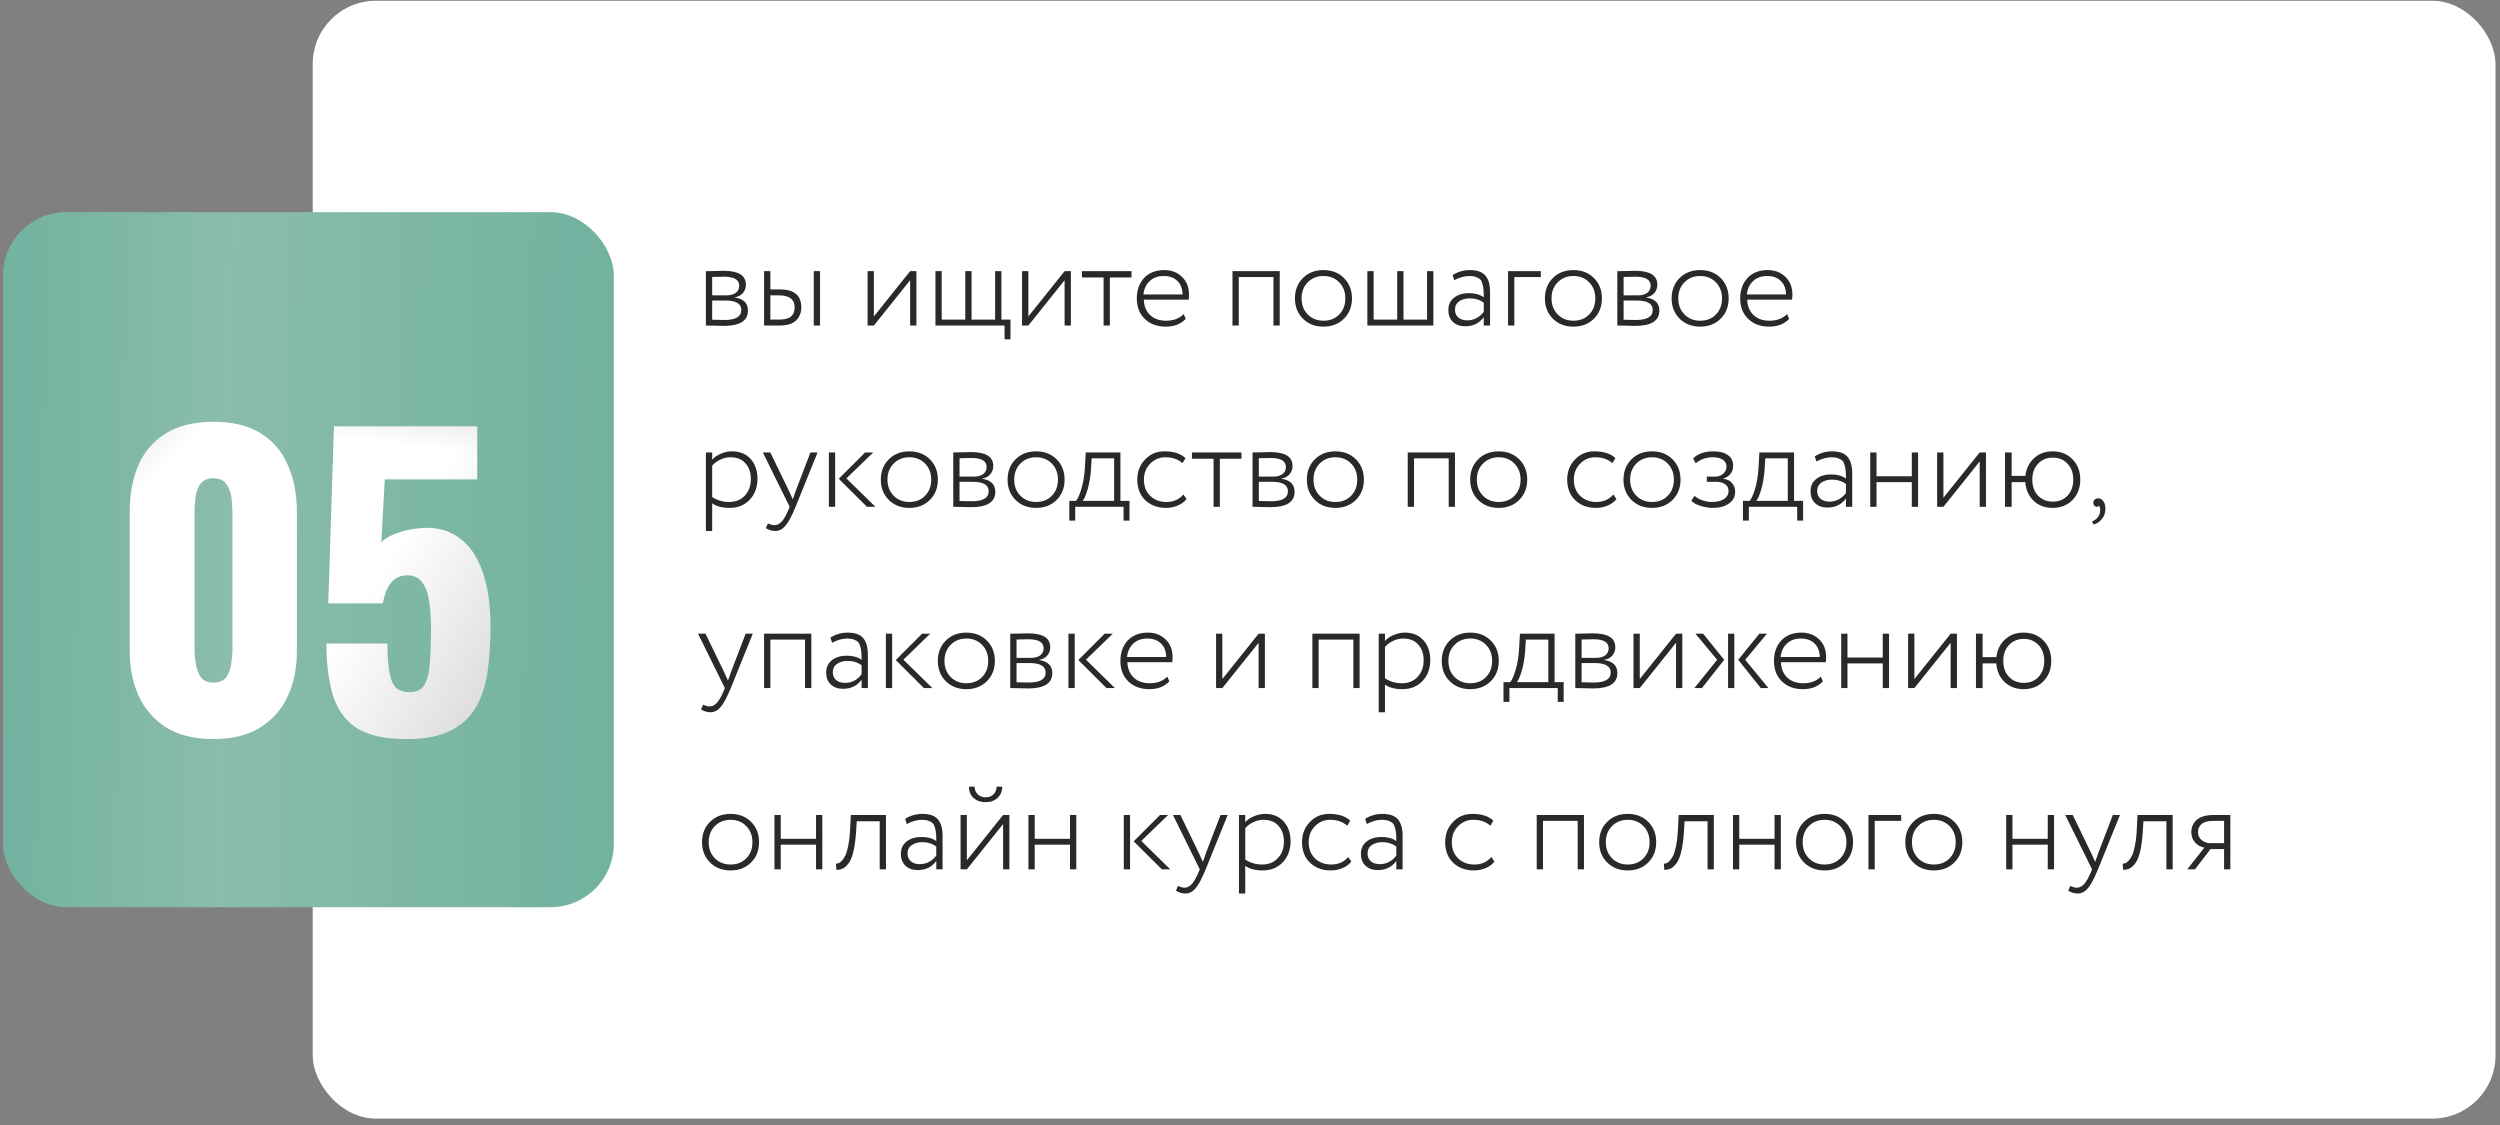 <?xml version="1.0" encoding="UTF-8"?> <svg xmlns="http://www.w3.org/2000/svg" width="331" height="149" viewBox="0 0 331 149" fill="none"><rect x="0" y="0" width="331" height="149" fill="#808080" stroke="none"/><rect x="41.403" y="0.102" width="289" height="148" rx="8.365" fill="white"></rect><rect x="0.403" y="28.096" width="80.86" height="92.013" rx="8.365" fill="url(#paint0_linear_12_2100)"></rect><rect x="0.403" y="28.096" width="80.86" height="92.013" rx="8.365" fill="black" fill-opacity="0.1"></rect><path d="M28.265 97.854C25.823 97.854 23.782 97.369 22.142 96.399C20.503 95.395 19.265 94.023 18.428 92.283C17.592 90.543 17.174 88.519 17.174 86.21V67.791C17.174 65.415 17.558 63.341 18.328 61.568C19.131 59.761 20.352 58.355 21.992 57.352C23.631 56.348 25.723 55.846 28.265 55.846C30.808 55.846 32.883 56.348 34.489 57.352C36.128 58.355 37.333 59.761 38.102 61.568C38.906 63.341 39.307 65.415 39.307 67.791V86.21C39.307 88.486 38.889 90.51 38.052 92.283C37.216 94.023 35.978 95.395 34.338 96.399C32.699 97.369 30.674 97.854 28.265 97.854ZM28.265 90.376C29.068 90.376 29.637 90.125 29.972 89.623C30.34 89.088 30.557 88.486 30.624 87.817C30.725 87.114 30.775 86.512 30.775 86.01V67.992C30.775 67.423 30.741 66.787 30.674 66.085C30.608 65.349 30.39 64.713 30.022 64.177C29.687 63.609 29.102 63.324 28.265 63.324C27.429 63.324 26.827 63.609 26.459 64.177C26.124 64.713 25.923 65.349 25.856 66.085C25.789 66.787 25.756 67.423 25.756 67.992V86.01C25.756 86.512 25.806 87.114 25.907 87.817C26.007 88.486 26.224 89.088 26.559 89.623C26.927 90.125 27.496 90.376 28.265 90.376ZM53.852 97.854C50.874 97.854 48.616 97.336 47.077 96.299C45.571 95.228 44.55 93.739 44.015 91.832C43.48 89.924 43.212 87.716 43.212 85.207H51.292C51.292 86.746 51.376 88.001 51.543 88.971C51.711 89.941 52.012 90.644 52.447 91.079C52.915 91.48 53.568 91.664 54.404 91.631C55.274 91.597 55.893 91.246 56.261 90.577C56.629 89.908 56.847 88.954 56.914 87.716C57.014 86.445 57.064 84.922 57.064 83.149C57.064 81.811 56.98 80.623 56.813 79.585C56.679 78.548 56.378 77.729 55.91 77.126C55.475 76.491 54.806 76.173 53.902 76.173C53.066 76.173 52.38 76.474 51.844 77.076C51.309 77.678 50.924 78.615 50.69 79.887H43.463L44.216 56.448H63.187V63.475H50.941L50.489 71.856C50.824 71.388 51.46 70.987 52.397 70.652C53.333 70.284 54.337 70.05 55.408 69.949C57.482 69.715 59.222 70.1 60.628 71.104C62.066 72.074 63.137 73.563 63.84 75.57C64.576 77.578 64.944 80.037 64.944 82.948C64.944 85.123 64.81 87.131 64.542 88.971C64.275 90.778 63.756 92.35 62.986 93.689C62.217 94.994 61.096 96.014 59.624 96.75C58.152 97.486 56.228 97.854 53.852 97.854Z" fill="white"></path><path d="M28.265 97.854C25.823 97.854 23.782 97.369 22.142 96.399C20.503 95.395 19.265 94.023 18.428 92.283C17.592 90.543 17.174 88.519 17.174 86.21V67.791C17.174 65.415 17.558 63.341 18.328 61.568C19.131 59.761 20.352 58.355 21.992 57.352C23.631 56.348 25.723 55.846 28.265 55.846C30.808 55.846 32.883 56.348 34.489 57.352C36.128 58.355 37.333 59.761 38.102 61.568C38.906 63.341 39.307 65.415 39.307 67.791V86.21C39.307 88.486 38.889 90.51 38.052 92.283C37.216 94.023 35.978 95.395 34.338 96.399C32.699 97.369 30.674 97.854 28.265 97.854ZM28.265 90.376C29.068 90.376 29.637 90.125 29.972 89.623C30.34 89.088 30.557 88.486 30.624 87.817C30.725 87.114 30.775 86.512 30.775 86.01V67.992C30.775 67.423 30.741 66.787 30.674 66.085C30.608 65.349 30.39 64.713 30.022 64.177C29.687 63.609 29.102 63.324 28.265 63.324C27.429 63.324 26.827 63.609 26.459 64.177C26.124 64.713 25.923 65.349 25.856 66.085C25.789 66.787 25.756 67.423 25.756 67.992V86.01C25.756 86.512 25.806 87.114 25.907 87.817C26.007 88.486 26.224 89.088 26.559 89.623C26.927 90.125 27.496 90.376 28.265 90.376ZM53.852 97.854C50.874 97.854 48.616 97.336 47.077 96.299C45.571 95.228 44.55 93.739 44.015 91.832C43.48 89.924 43.212 87.716 43.212 85.207H51.292C51.292 86.746 51.376 88.001 51.543 88.971C51.711 89.941 52.012 90.644 52.447 91.079C52.915 91.48 53.568 91.664 54.404 91.631C55.274 91.597 55.893 91.246 56.261 90.577C56.629 89.908 56.847 88.954 56.914 87.716C57.014 86.445 57.064 84.922 57.064 83.149C57.064 81.811 56.98 80.623 56.813 79.585C56.679 78.548 56.378 77.729 55.91 77.126C55.475 76.491 54.806 76.173 53.902 76.173C53.066 76.173 52.38 76.474 51.844 77.076C51.309 77.678 50.924 78.615 50.69 79.887H43.463L44.216 56.448H63.187V63.475H50.941L50.489 71.856C50.824 71.388 51.46 70.987 52.397 70.652C53.333 70.284 54.337 70.05 55.408 69.949C57.482 69.715 59.222 70.1 60.628 71.104C62.066 72.074 63.137 73.563 63.84 75.57C64.576 77.578 64.944 80.037 64.944 82.948C64.944 85.123 64.81 87.131 64.542 88.971C64.275 90.778 63.756 92.35 62.986 93.689C62.217 94.994 61.096 96.014 59.624 96.75C58.152 97.486 56.228 97.854 53.852 97.854Z" fill="url(#paint1_linear_12_2100)" fill-opacity="0.7"></path><path d="M28.265 97.854C25.823 97.854 23.782 97.369 22.142 96.399C20.503 95.395 19.265 94.023 18.428 92.283C17.592 90.543 17.174 88.519 17.174 86.21V67.791C17.174 65.415 17.558 63.341 18.328 61.568C19.131 59.761 20.352 58.355 21.992 57.352C23.631 56.348 25.723 55.846 28.265 55.846C30.808 55.846 32.883 56.348 34.489 57.352C36.128 58.355 37.333 59.761 38.102 61.568C38.906 63.341 39.307 65.415 39.307 67.791V86.21C39.307 88.486 38.889 90.51 38.052 92.283C37.216 94.023 35.978 95.395 34.338 96.399C32.699 97.369 30.674 97.854 28.265 97.854ZM28.265 90.376C29.068 90.376 29.637 90.125 29.972 89.623C30.34 89.088 30.557 88.486 30.624 87.817C30.725 87.114 30.775 86.512 30.775 86.01V67.992C30.775 67.423 30.741 66.787 30.674 66.085C30.608 65.349 30.39 64.713 30.022 64.177C29.687 63.609 29.102 63.324 28.265 63.324C27.429 63.324 26.827 63.609 26.459 64.177C26.124 64.713 25.923 65.349 25.856 66.085C25.789 66.787 25.756 67.423 25.756 67.992V86.01C25.756 86.512 25.806 87.114 25.907 87.817C26.007 88.486 26.224 89.088 26.559 89.623C26.927 90.125 27.496 90.376 28.265 90.376ZM53.852 97.854C50.874 97.854 48.616 97.336 47.077 96.299C45.571 95.228 44.55 93.739 44.015 91.832C43.48 89.924 43.212 87.716 43.212 85.207H51.292C51.292 86.746 51.376 88.001 51.543 88.971C51.711 89.941 52.012 90.644 52.447 91.079C52.915 91.48 53.568 91.664 54.404 91.631C55.274 91.597 55.893 91.246 56.261 90.577C56.629 89.908 56.847 88.954 56.914 87.716C57.014 86.445 57.064 84.922 57.064 83.149C57.064 81.811 56.98 80.623 56.813 79.585C56.679 78.548 56.378 77.729 55.91 77.126C55.475 76.491 54.806 76.173 53.902 76.173C53.066 76.173 52.38 76.474 51.844 77.076C51.309 77.678 50.924 78.615 50.69 79.887H43.463L44.216 56.448H63.187V63.475H50.941L50.489 71.856C50.824 71.388 51.46 70.987 52.397 70.652C53.333 70.284 54.337 70.05 55.408 69.949C57.482 69.715 59.222 70.1 60.628 71.104C62.066 72.074 63.137 73.563 63.84 75.57C64.576 77.578 64.944 80.037 64.944 82.948C64.944 85.123 64.81 87.131 64.542 88.971C64.275 90.778 63.756 92.35 62.986 93.689C62.217 94.994 61.096 96.014 59.624 96.75C58.152 97.486 56.228 97.854 53.852 97.854Z" fill="url(#paint2_linear_12_2100)" fill-opacity="0.7"></path><path d="M28.265 97.854C25.823 97.854 23.782 97.369 22.142 96.399C20.503 95.395 19.265 94.023 18.428 92.283C17.592 90.543 17.174 88.519 17.174 86.21V67.791C17.174 65.415 17.558 63.341 18.328 61.568C19.131 59.761 20.352 58.355 21.992 57.352C23.631 56.348 25.723 55.846 28.265 55.846C30.808 55.846 32.883 56.348 34.489 57.352C36.128 58.355 37.333 59.761 38.102 61.568C38.906 63.341 39.307 65.415 39.307 67.791V86.21C39.307 88.486 38.889 90.51 38.052 92.283C37.216 94.023 35.978 95.395 34.338 96.399C32.699 97.369 30.674 97.854 28.265 97.854ZM28.265 90.376C29.068 90.376 29.637 90.125 29.972 89.623C30.34 89.088 30.557 88.486 30.624 87.817C30.725 87.114 30.775 86.512 30.775 86.01V67.992C30.775 67.423 30.741 66.787 30.674 66.085C30.608 65.349 30.39 64.713 30.022 64.177C29.687 63.609 29.102 63.324 28.265 63.324C27.429 63.324 26.827 63.609 26.459 64.177C26.124 64.713 25.923 65.349 25.856 66.085C25.789 66.787 25.756 67.423 25.756 67.992V86.01C25.756 86.512 25.806 87.114 25.907 87.817C26.007 88.486 26.224 89.088 26.559 89.623C26.927 90.125 27.496 90.376 28.265 90.376ZM53.852 97.854C50.874 97.854 48.616 97.336 47.077 96.299C45.571 95.228 44.55 93.739 44.015 91.832C43.48 89.924 43.212 87.716 43.212 85.207H51.292C51.292 86.746 51.376 88.001 51.543 88.971C51.711 89.941 52.012 90.644 52.447 91.079C52.915 91.48 53.568 91.664 54.404 91.631C55.274 91.597 55.893 91.246 56.261 90.577C56.629 89.908 56.847 88.954 56.914 87.716C57.014 86.445 57.064 84.922 57.064 83.149C57.064 81.811 56.98 80.623 56.813 79.585C56.679 78.548 56.378 77.729 55.91 77.126C55.475 76.491 54.806 76.173 53.902 76.173C53.066 76.173 52.38 76.474 51.844 77.076C51.309 77.678 50.924 78.615 50.69 79.887H43.463L44.216 56.448H63.187V63.475H50.941L50.489 71.856C50.824 71.388 51.46 70.987 52.397 70.652C53.333 70.284 54.337 70.05 55.408 69.949C57.482 69.715 59.222 70.1 60.628 71.104C62.066 72.074 63.137 73.563 63.84 75.57C64.576 77.578 64.944 80.037 64.944 82.948C64.944 85.123 64.81 87.131 64.542 88.971C64.275 90.778 63.756 92.35 62.986 93.689C62.217 94.994 61.096 96.014 59.624 96.75C58.152 97.486 56.228 97.854 53.852 97.854Z" fill="url(#paint3_linear_12_2100)" fill-opacity="0.7"></path><path d="M93.461 43.102V35.902C93.643 35.902 93.984 35.896 94.485 35.886C94.997 35.864 95.429 35.854 95.781 35.854C96.773 35.854 97.515 36.003 98.005 36.302C98.507 36.6 98.757 37.07 98.757 37.71C98.757 38.115 98.629 38.472 98.373 38.782C98.117 39.091 97.76 39.283 97.301 39.358V39.39C98.453 39.571 99.029 40.147 99.029 41.118C99.029 42.472 97.957 43.15 95.813 43.15C95.493 43.15 95.072 43.139 94.549 43.118C94.027 43.107 93.664 43.102 93.461 43.102ZM96.021 39.79H94.293V42.334C94.912 42.355 95.451 42.366 95.909 42.366C97.403 42.366 98.149 41.923 98.149 41.038C98.149 40.206 97.44 39.79 96.021 39.79ZM95.877 36.638C95.355 36.638 94.827 36.648 94.293 36.67V39.102H96.197C96.72 39.102 97.131 38.99 97.429 38.766C97.728 38.531 97.877 38.222 97.877 37.838C97.877 37.038 97.211 36.638 95.877 36.638ZM101.164 43.102V35.902H101.996V38.318H103.244C105.143 38.318 106.092 39.107 106.092 40.686C106.092 41.39 105.863 41.971 105.404 42.43C104.946 42.878 104.194 43.102 103.148 43.102H101.164ZM103.1 39.102H101.996V42.318H103.084C103.852 42.318 104.396 42.184 104.716 41.918C105.047 41.64 105.212 41.235 105.212 40.702C105.212 39.635 104.508 39.102 103.1 39.102ZM107.74 43.102V35.902H108.572V43.102H107.74ZM115.7 43.102H114.868V35.902H115.7V41.902L120.5 35.902H121.332V43.102H120.5V37.102L115.7 43.102ZM123.852 43.102V35.902H124.684V42.318H127.804V35.902H128.636V42.318H131.756V35.902H132.588V42.318H133.788V44.926H133.004V43.102H123.852ZM136.153 43.102H135.321V35.902H136.153V41.902L140.953 35.902H141.785V43.102H140.953V37.102L136.153 43.102ZM143.249 36.734V35.902H149.809V36.734H146.945V43.102H146.113V36.734H143.249ZM156.72 41.582L156.992 42.222C156.341 42.904 155.456 43.246 154.336 43.246C153.194 43.246 152.272 42.904 151.568 42.222C150.864 41.539 150.512 40.632 150.512 39.502C150.512 38.414 150.832 37.518 151.472 36.814C152.122 36.11 153.018 35.758 154.16 35.758C155.098 35.758 155.877 36.056 156.496 36.654C157.114 37.251 157.424 38.035 157.424 39.006C157.424 39.262 157.408 39.486 157.376 39.678H151.44C151.472 40.542 151.754 41.224 152.288 41.726C152.821 42.216 153.52 42.462 154.384 42.462C155.376 42.462 156.154 42.168 156.72 41.582ZM154.08 36.542C153.301 36.542 152.677 36.771 152.208 37.23C151.738 37.678 151.466 38.264 151.392 38.99H156.576C156.565 38.232 156.336 37.635 155.888 37.198C155.44 36.76 154.837 36.542 154.08 36.542ZM168.604 43.102V36.686H164.012V43.102H163.18V35.902H169.436V43.102H168.604ZM172.505 42.19C171.801 41.486 171.449 40.59 171.449 39.502C171.449 38.414 171.801 37.518 172.505 36.814C173.209 36.11 174.116 35.758 175.225 35.758C176.335 35.758 177.241 36.11 177.945 36.814C178.649 37.518 179.001 38.414 179.001 39.502C179.001 40.59 178.649 41.486 177.945 42.19C177.241 42.894 176.335 43.246 175.225 43.246C174.116 43.246 173.209 42.894 172.505 42.19ZM173.145 37.374C172.601 37.928 172.329 38.638 172.329 39.502C172.329 40.366 172.601 41.075 173.145 41.63C173.689 42.184 174.383 42.462 175.225 42.462C176.079 42.462 176.772 42.19 177.305 41.646C177.849 41.091 178.121 40.376 178.121 39.502C178.121 38.638 177.849 37.928 177.305 37.374C176.761 36.819 176.068 36.542 175.225 36.542C174.393 36.542 173.7 36.819 173.145 37.374ZM181.039 43.102V35.902H181.871V42.318H184.991V35.902H185.823V42.318H188.943V35.902H189.775V43.102H181.039ZM192.545 37.102L192.321 36.414C193.025 35.976 193.787 35.758 194.609 35.758C195.569 35.758 196.251 35.998 196.657 36.478C197.073 36.958 197.281 37.678 197.281 38.638V43.102H196.449V41.998C195.862 42.798 195.041 43.198 193.985 43.198C193.313 43.198 192.774 43.006 192.369 42.622C191.963 42.227 191.761 41.704 191.761 41.054C191.761 40.35 192.017 39.8 192.529 39.406C193.041 39.011 193.697 38.814 194.497 38.814C195.297 38.814 195.947 38.995 196.449 39.358C196.449 38.952 196.438 38.632 196.417 38.398C196.406 38.163 196.363 37.912 196.289 37.646C196.225 37.368 196.129 37.16 196.001 37.022C195.873 36.883 195.686 36.771 195.441 36.686C195.206 36.59 194.913 36.542 194.561 36.542C193.899 36.542 193.227 36.728 192.545 37.102ZM194.241 42.414C195.137 42.414 195.873 42.035 196.449 41.278V40.078C195.926 39.694 195.302 39.502 194.577 39.502C194.054 39.502 193.601 39.63 193.217 39.886C192.833 40.142 192.641 40.515 192.641 41.006C192.641 41.443 192.79 41.79 193.089 42.046C193.398 42.291 193.782 42.414 194.241 42.414ZM199.664 43.102V35.902H204V36.686H200.496V43.102H199.664ZM205.599 42.19C204.895 41.486 204.543 40.59 204.543 39.502C204.543 38.414 204.895 37.518 205.599 36.814C206.303 36.11 207.21 35.758 208.319 35.758C209.428 35.758 210.335 36.11 211.039 36.814C211.743 37.518 212.095 38.414 212.095 39.502C212.095 40.59 211.743 41.486 211.039 42.19C210.335 42.894 209.428 43.246 208.319 43.246C207.21 43.246 206.303 42.894 205.599 42.19ZM206.239 37.374C205.695 37.928 205.423 38.638 205.423 39.502C205.423 40.366 205.695 41.075 206.239 41.63C206.783 42.184 207.476 42.462 208.319 42.462C209.172 42.462 209.866 42.19 210.399 41.646C210.943 41.091 211.215 40.376 211.215 39.502C211.215 38.638 210.943 37.928 210.399 37.374C209.855 36.819 209.162 36.542 208.319 36.542C207.487 36.542 206.794 36.819 206.239 37.374ZM214.133 43.102V35.902C214.314 35.902 214.656 35.896 215.157 35.886C215.669 35.864 216.101 35.854 216.453 35.854C217.445 35.854 218.186 36.003 218.677 36.302C219.178 36.6 219.429 37.07 219.429 37.71C219.429 38.115 219.301 38.472 219.045 38.782C218.789 39.091 218.432 39.283 217.973 39.358V39.39C219.125 39.571 219.701 40.147 219.701 41.118C219.701 42.472 218.629 43.15 216.485 43.15C216.165 43.15 215.744 43.139 215.221 43.118C214.698 43.107 214.336 43.102 214.133 43.102ZM216.693 39.79H214.965V42.334C215.584 42.355 216.122 42.366 216.581 42.366C218.074 42.366 218.821 41.923 218.821 41.038C218.821 40.206 218.112 39.79 216.693 39.79ZM216.549 36.638C216.026 36.638 215.498 36.648 214.965 36.67V39.102H216.869C217.392 39.102 217.802 38.99 218.101 38.766C218.4 38.531 218.549 38.222 218.549 37.838C218.549 37.038 217.882 36.638 216.549 36.638ZM222.38 42.19C221.676 41.486 221.324 40.59 221.324 39.502C221.324 38.414 221.676 37.518 222.38 36.814C223.084 36.11 223.991 35.758 225.1 35.758C226.21 35.758 227.116 36.11 227.82 36.814C228.524 37.518 228.876 38.414 228.876 39.502C228.876 40.59 228.524 41.486 227.82 42.19C227.116 42.894 226.21 43.246 225.1 43.246C223.991 43.246 223.084 42.894 222.38 42.19ZM223.02 37.374C222.476 37.928 222.204 38.638 222.204 39.502C222.204 40.366 222.476 41.075 223.02 41.63C223.564 42.184 224.258 42.462 225.1 42.462C225.954 42.462 226.647 42.19 227.18 41.646C227.724 41.091 227.996 40.376 227.996 39.502C227.996 38.638 227.724 37.928 227.18 37.374C226.636 36.819 225.943 36.542 225.1 36.542C224.268 36.542 223.575 36.819 223.02 37.374ZM236.61 41.582L236.882 42.222C236.232 42.904 235.346 43.246 234.226 43.246C233.085 43.246 232.162 42.904 231.458 42.222C230.754 41.539 230.402 40.632 230.402 39.502C230.402 38.414 230.722 37.518 231.362 36.814C232.013 36.11 232.909 35.758 234.05 35.758C234.989 35.758 235.768 36.056 236.386 36.654C237.005 37.251 237.314 38.035 237.314 39.006C237.314 39.262 237.298 39.486 237.266 39.678H231.33C231.362 40.542 231.645 41.224 232.178 41.726C232.712 42.216 233.41 42.462 234.274 42.462C235.266 42.462 236.045 42.168 236.61 41.582ZM233.97 36.542C233.192 36.542 232.568 36.771 232.098 37.23C231.629 37.678 231.357 38.264 231.282 38.99H236.466C236.456 38.232 236.226 37.635 235.778 37.198C235.33 36.76 234.728 36.542 233.97 36.542ZM93.461 70.302V59.902H94.293V60.862C94.571 60.542 94.949 60.28 95.429 60.078C95.92 59.864 96.421 59.758 96.933 59.758C97.957 59.758 98.773 60.094 99.381 60.766C99.989 61.438 100.293 62.312 100.293 63.39C100.293 64.499 99.952 65.422 99.269 66.158C98.587 66.883 97.696 67.246 96.597 67.246C95.616 67.246 94.848 67.043 94.293 66.638V70.302H93.461ZM96.709 60.542C96.229 60.542 95.765 60.654 95.317 60.878C94.88 61.091 94.539 61.352 94.293 61.662V65.806C94.955 66.243 95.701 66.462 96.533 66.462C97.397 66.462 98.091 66.179 98.613 65.614C99.147 65.048 99.413 64.323 99.413 63.438C99.413 62.563 99.173 61.864 98.693 61.342C98.224 60.808 97.563 60.542 96.709 60.542ZM108.247 59.902L105.335 67.102C104.823 68.35 104.37 69.192 103.975 69.63C103.591 70.078 103.143 70.302 102.631 70.302C102.226 70.302 101.815 70.179 101.399 69.934L101.671 69.294C102.013 69.454 102.295 69.534 102.519 69.534C102.882 69.534 103.207 69.374 103.495 69.054C103.783 68.744 104.082 68.222 104.391 67.486L104.551 67.102L100.999 59.902H101.991L104.455 64.99L104.967 66.11C105.021 65.928 105.154 65.544 105.367 64.958L107.303 59.902H108.247ZM115.615 59.902L112.063 63.342L115.903 67.102H114.783L111.055 63.39L114.543 59.902H115.615ZM109.743 67.102V59.902H110.575V67.102H109.743ZM117.677 66.19C116.973 65.486 116.621 64.59 116.621 63.502C116.621 62.414 116.973 61.518 117.677 60.814C118.381 60.11 119.288 59.758 120.397 59.758C121.506 59.758 122.413 60.11 123.117 60.814C123.821 61.518 124.173 62.414 124.173 63.502C124.173 64.59 123.821 65.486 123.117 66.19C122.413 66.894 121.506 67.246 120.397 67.246C119.288 67.246 118.381 66.894 117.677 66.19ZM118.317 61.374C117.773 61.928 117.501 62.638 117.501 63.502C117.501 64.366 117.773 65.075 118.317 65.63C118.861 66.184 119.554 66.462 120.397 66.462C121.25 66.462 121.944 66.19 122.477 65.646C123.021 65.091 123.293 64.376 123.293 63.502C123.293 62.638 123.021 61.928 122.477 61.374C121.933 60.819 121.24 60.542 120.397 60.542C119.565 60.542 118.872 60.819 118.317 61.374ZM126.211 67.102V59.902C126.393 59.902 126.734 59.896 127.235 59.886C127.747 59.864 128.179 59.854 128.531 59.854C129.523 59.854 130.265 60.003 130.755 60.302C131.257 60.6 131.507 61.07 131.507 61.71C131.507 62.115 131.379 62.472 131.123 62.782C130.867 63.091 130.51 63.283 130.051 63.358V63.39C131.203 63.571 131.779 64.147 131.779 65.118C131.779 66.472 130.707 67.15 128.563 67.15C128.243 67.15 127.822 67.139 127.299 67.118C126.777 67.107 126.414 67.102 126.211 67.102ZM128.771 63.79H127.043V66.334C127.662 66.355 128.201 66.366 128.659 66.366C130.153 66.366 130.899 65.923 130.899 65.038C130.899 64.206 130.19 63.79 128.771 63.79ZM128.627 60.638C128.105 60.638 127.577 60.648 127.043 60.67V63.102H128.947C129.47 63.102 129.881 62.99 130.179 62.766C130.478 62.531 130.627 62.222 130.627 61.838C130.627 61.038 129.961 60.638 128.627 60.638ZM134.458 66.19C133.754 65.486 133.402 64.59 133.402 63.502C133.402 62.414 133.754 61.518 134.458 60.814C135.162 60.11 136.069 59.758 137.178 59.758C138.288 59.758 139.194 60.11 139.898 60.814C140.602 61.518 140.954 62.414 140.954 63.502C140.954 64.59 140.602 65.486 139.898 66.19C139.194 66.894 138.288 67.246 137.178 67.246C136.069 67.246 135.162 66.894 134.458 66.19ZM135.098 61.374C134.554 61.928 134.282 62.638 134.282 63.502C134.282 64.366 134.554 65.075 135.098 65.63C135.642 66.184 136.336 66.462 137.178 66.462C138.032 66.462 138.725 66.19 139.258 65.646C139.802 65.091 140.074 64.376 140.074 63.502C140.074 62.638 139.802 61.928 139.258 61.374C138.714 60.819 138.021 60.542 137.178 60.542C136.346 60.542 135.653 60.819 135.098 61.374ZM141.576 68.926V66.318H142.472C142.728 65.987 142.968 65.438 143.192 64.67C143.427 63.891 143.576 62.979 143.64 61.934L143.752 59.902H148.344V66.318H149.544V68.926H148.76V67.102H142.36V68.926H141.576ZM144.44 62.254C144.365 63.214 144.216 64.067 143.992 64.814C143.779 65.55 143.565 66.051 143.352 66.318H147.512V60.686H144.536L144.44 62.254ZM156.686 65.47L157.102 66.078C156.804 66.451 156.409 66.739 155.918 66.942C155.438 67.144 154.926 67.246 154.382 67.246C153.262 67.246 152.345 66.904 151.63 66.222C150.926 65.539 150.574 64.632 150.574 63.502C150.574 62.446 150.916 61.56 151.598 60.846C152.281 60.12 153.134 59.758 154.158 59.758C155.396 59.758 156.329 60.056 156.958 60.654L156.558 61.326C155.982 60.803 155.225 60.542 154.286 60.542C153.508 60.542 152.841 60.824 152.286 61.39C151.732 61.955 151.454 62.659 151.454 63.502C151.454 64.398 151.737 65.118 152.302 65.662C152.868 66.195 153.582 66.462 154.446 66.462C155.374 66.462 156.121 66.131 156.686 65.47ZM157.812 60.734V59.902H164.372V60.734H161.508V67.102H160.676V60.734H157.812ZM165.836 67.102V59.902C166.018 59.902 166.359 59.896 166.86 59.886C167.372 59.864 167.804 59.854 168.156 59.854C169.148 59.854 169.89 60.003 170.38 60.302C170.882 60.6 171.132 61.07 171.132 61.71C171.132 62.115 171.004 62.472 170.748 62.782C170.492 63.091 170.135 63.283 169.676 63.358V63.39C170.828 63.571 171.404 64.147 171.404 65.118C171.404 66.472 170.332 67.15 168.188 67.15C167.868 67.15 167.447 67.139 166.924 67.118C166.402 67.107 166.039 67.102 165.836 67.102ZM168.396 63.79H166.668V66.334C167.287 66.355 167.826 66.366 168.284 66.366C169.778 66.366 170.524 65.923 170.524 65.038C170.524 64.206 169.815 63.79 168.396 63.79ZM168.252 60.638C167.73 60.638 167.202 60.648 166.668 60.67V63.102H168.572C169.095 63.102 169.506 62.99 169.804 62.766C170.103 62.531 170.252 62.222 170.252 61.838C170.252 61.038 169.586 60.638 168.252 60.638ZM174.083 66.19C173.379 65.486 173.027 64.59 173.027 63.502C173.027 62.414 173.379 61.518 174.083 60.814C174.787 60.11 175.694 59.758 176.803 59.758C177.913 59.758 178.819 60.11 179.523 60.814C180.227 61.518 180.579 62.414 180.579 63.502C180.579 64.59 180.227 65.486 179.523 66.19C178.819 66.894 177.913 67.246 176.803 67.246C175.694 67.246 174.787 66.894 174.083 66.19ZM174.723 61.374C174.179 61.928 173.907 62.638 173.907 63.502C173.907 64.366 174.179 65.075 174.723 65.63C175.267 66.184 175.961 66.462 176.803 66.462C177.657 66.462 178.35 66.19 178.883 65.646C179.427 65.091 179.699 64.376 179.699 63.502C179.699 62.638 179.427 61.928 178.883 61.374C178.339 60.819 177.646 60.542 176.803 60.542C175.971 60.542 175.278 60.819 174.723 61.374ZM191.807 67.102V60.686H187.215V67.102H186.383V59.902H192.639V67.102H191.807ZM195.708 66.19C195.004 65.486 194.652 64.59 194.652 63.502C194.652 62.414 195.004 61.518 195.708 60.814C196.412 60.11 197.319 59.758 198.428 59.758C199.538 59.758 200.444 60.11 201.148 60.814C201.852 61.518 202.204 62.414 202.204 63.502C202.204 64.59 201.852 65.486 201.148 66.19C200.444 66.894 199.538 67.246 198.428 67.246C197.319 67.246 196.412 66.894 195.708 66.19ZM196.348 61.374C195.804 61.928 195.532 62.638 195.532 63.502C195.532 64.366 195.804 65.075 196.348 65.63C196.892 66.184 197.586 66.462 198.428 66.462C199.282 66.462 199.975 66.19 200.508 65.646C201.052 65.091 201.324 64.376 201.324 63.502C201.324 62.638 201.052 61.928 200.508 61.374C199.964 60.819 199.271 60.542 198.428 60.542C197.596 60.542 196.903 60.819 196.348 61.374ZM213.608 65.47L214.024 66.078C213.725 66.451 213.331 66.739 212.84 66.942C212.36 67.144 211.848 67.246 211.304 67.246C210.184 67.246 209.267 66.904 208.552 66.222C207.848 65.539 207.496 64.632 207.496 63.502C207.496 62.446 207.837 61.56 208.52 60.846C209.203 60.12 210.056 59.758 211.08 59.758C212.317 59.758 213.251 60.056 213.88 60.654L213.48 61.326C212.904 60.803 212.147 60.542 211.208 60.542C210.429 60.542 209.763 60.824 209.208 61.39C208.653 61.955 208.376 62.659 208.376 63.502C208.376 64.398 208.659 65.118 209.224 65.662C209.789 66.195 210.504 66.462 211.368 66.462C212.296 66.462 213.043 66.131 213.608 65.47ZM216.005 66.19C215.301 65.486 214.949 64.59 214.949 63.502C214.949 62.414 215.301 61.518 216.005 60.814C216.709 60.11 217.616 59.758 218.725 59.758C219.835 59.758 220.741 60.11 221.445 60.814C222.149 61.518 222.501 62.414 222.501 63.502C222.501 64.59 222.149 65.486 221.445 66.19C220.741 66.894 219.835 67.246 218.725 67.246C217.616 67.246 216.709 66.894 216.005 66.19ZM216.645 61.374C216.101 61.928 215.829 62.638 215.829 63.502C215.829 64.366 216.101 65.075 216.645 65.63C217.189 66.184 217.883 66.462 218.725 66.462C219.579 66.462 220.272 66.19 220.805 65.646C221.349 65.091 221.621 64.376 221.621 63.502C221.621 62.638 221.349 61.928 220.805 61.374C220.261 60.819 219.568 60.542 218.725 60.542C217.893 60.542 217.2 60.819 216.645 61.374ZM226.763 67.246C226.251 67.246 225.707 67.155 225.131 66.974C224.555 66.792 224.155 66.563 223.931 66.286L224.363 65.646C224.651 65.912 225.009 66.115 225.435 66.254C225.862 66.392 226.262 66.462 226.635 66.462C227.307 66.462 227.846 66.334 228.251 66.078C228.657 65.811 228.859 65.448 228.859 64.99C228.859 64.616 228.71 64.323 228.411 64.11C228.113 63.896 227.707 63.79 227.195 63.79H225.979V63.102H227.115C227.521 63.102 227.867 62.974 228.155 62.718C228.443 62.462 228.587 62.152 228.587 61.79C228.587 61.384 228.422 61.075 228.091 60.862C227.771 60.648 227.329 60.542 226.763 60.542C225.91 60.542 225.158 60.808 224.507 61.342L224.171 60.702C224.779 60.072 225.681 59.758 226.875 59.758C227.707 59.758 228.347 59.928 228.795 60.27C229.243 60.6 229.467 61.059 229.467 61.646C229.467 62.488 229.035 63.064 228.171 63.374V63.406C228.673 63.448 229.057 63.635 229.323 63.966C229.601 64.286 229.739 64.664 229.739 65.102C229.739 65.763 229.462 66.286 228.907 66.67C228.363 67.054 227.649 67.246 226.763 67.246ZM230.764 68.926V66.318H231.66C231.916 65.987 232.156 65.438 232.38 64.67C232.614 63.891 232.764 62.979 232.828 61.934L232.94 59.902H237.532V66.318H238.732V68.926H237.948V67.102H231.548V68.926H230.764ZM233.628 62.254C233.553 63.214 233.404 64.067 233.18 64.814C232.966 65.55 232.753 66.051 232.54 66.318H236.7V60.686H233.724L233.628 62.254ZM240.498 61.102L240.274 60.414C240.978 59.976 241.74 59.758 242.562 59.758C243.522 59.758 244.204 59.998 244.61 60.478C245.026 60.958 245.234 61.678 245.234 62.638V67.102H244.402V65.998C243.815 66.798 242.994 67.198 241.938 67.198C241.266 67.198 240.727 67.006 240.322 66.622C239.916 66.227 239.714 65.704 239.714 65.054C239.714 64.35 239.97 63.8 240.482 63.406C240.994 63.011 241.65 62.814 242.45 62.814C243.25 62.814 243.9 62.995 244.402 63.358C244.402 62.952 244.391 62.632 244.37 62.398C244.359 62.163 244.316 61.912 244.242 61.646C244.178 61.368 244.082 61.16 243.954 61.022C243.826 60.883 243.639 60.771 243.394 60.686C243.159 60.59 242.866 60.542 242.514 60.542C241.852 60.542 241.18 60.728 240.498 61.102ZM242.194 66.414C243.09 66.414 243.826 66.035 244.402 65.278V64.078C243.879 63.694 243.255 63.502 242.53 63.502C242.007 63.502 241.554 63.63 241.17 63.886C240.786 64.142 240.594 64.515 240.594 65.006C240.594 65.443 240.743 65.79 241.042 66.046C241.351 66.291 241.735 66.414 242.194 66.414ZM253.122 67.102V63.838H248.45V67.102H247.618V59.902H248.45V63.054H253.122V59.902H253.954V67.102H253.122ZM257.309 67.102H256.477V59.902H257.309V65.902L262.109 59.902H262.941V67.102H262.109V61.102L257.309 67.102ZM265.461 67.102V59.902H266.341V63.006H268.165C268.272 62.046 268.651 61.267 269.301 60.67C269.952 60.062 270.773 59.758 271.765 59.758C272.843 59.758 273.723 60.11 274.405 60.814C275.088 61.518 275.429 62.414 275.429 63.502C275.429 64.59 275.088 65.486 274.405 66.19C273.723 66.894 272.843 67.246 271.765 67.246C270.752 67.246 269.915 66.931 269.253 66.302C268.592 65.662 268.224 64.84 268.149 63.838H266.341V67.102H265.461ZM269.829 61.406C269.328 61.939 269.077 62.638 269.077 63.502C269.077 64.366 269.328 65.07 269.829 65.614C270.341 66.147 270.997 66.414 271.797 66.414C272.597 66.414 273.248 66.147 273.749 65.614C274.251 65.07 274.501 64.366 274.501 63.502C274.501 62.638 274.251 61.939 273.749 61.406C273.248 60.862 272.597 60.59 271.797 60.59C270.997 60.59 270.341 60.862 269.829 61.406ZM277.157 66.574C277.157 66.403 277.216 66.264 277.333 66.158C277.451 66.04 277.611 65.982 277.813 65.982C278.08 65.982 278.304 66.11 278.485 66.366C278.667 66.611 278.757 66.942 278.757 67.358C278.757 67.88 278.608 68.323 278.309 68.686C278.021 69.059 277.653 69.315 277.205 69.454L276.981 69.038C277.237 68.952 277.467 68.798 277.669 68.574C277.883 68.36 278.011 68.094 278.053 67.774C278.096 67.39 278.043 67.112 277.893 66.942C277.84 67.048 277.744 67.102 277.605 67.102C277.488 67.102 277.381 67.054 277.285 66.958C277.2 66.851 277.157 66.723 277.157 66.574ZM99.669 83.902L96.757 91.102C96.245 92.35 95.792 93.192 95.397 93.63C95.013 94.078 94.565 94.302 94.053 94.302C93.648 94.302 93.237 94.179 92.821 93.934L93.093 93.294C93.435 93.454 93.717 93.534 93.941 93.534C94.304 93.534 94.629 93.374 94.917 93.054C95.205 92.744 95.504 92.222 95.813 91.486L95.973 91.102L92.421 83.902H93.413L95.877 88.99L96.389 90.11C96.443 89.928 96.576 89.544 96.789 88.958L98.725 83.902H99.669ZM106.588 91.102V84.686H101.996V91.102H101.164V83.902H107.42V91.102H106.588ZM110.17 85.102L109.946 84.414C110.65 83.976 111.412 83.758 112.234 83.758C113.194 83.758 113.876 83.998 114.282 84.478C114.698 84.958 114.906 85.678 114.906 86.638V91.102H114.074V89.998C113.487 90.798 112.666 91.198 111.61 91.198C110.938 91.198 110.399 91.006 109.994 90.622C109.588 90.227 109.386 89.704 109.386 89.054C109.386 88.35 109.642 87.8 110.154 87.406C110.666 87.011 111.322 86.814 112.122 86.814C112.922 86.814 113.572 86.995 114.074 87.358C114.074 86.952 114.063 86.632 114.042 86.398C114.031 86.163 113.988 85.912 113.914 85.646C113.85 85.368 113.754 85.16 113.626 85.022C113.498 84.883 113.311 84.771 113.066 84.686C112.831 84.59 112.538 84.542 112.186 84.542C111.524 84.542 110.852 84.728 110.17 85.102ZM111.866 90.414C112.762 90.414 113.498 90.035 114.074 89.278V88.078C113.551 87.694 112.927 87.502 112.202 87.502C111.679 87.502 111.226 87.63 110.842 87.886C110.458 88.142 110.266 88.515 110.266 89.006C110.266 89.443 110.415 89.79 110.714 90.046C111.023 90.291 111.407 90.414 111.866 90.414ZM123.161 83.902L119.609 87.342L123.449 91.102H122.329L118.601 87.39L122.089 83.902H123.161ZM117.289 91.102V83.902H118.121V91.102H117.289ZM125.224 90.19C124.52 89.486 124.168 88.59 124.168 87.502C124.168 86.414 124.52 85.518 125.224 84.814C125.928 84.11 126.835 83.758 127.944 83.758C129.053 83.758 129.96 84.11 130.664 84.814C131.368 85.518 131.72 86.414 131.72 87.502C131.72 88.59 131.368 89.486 130.664 90.19C129.96 90.894 129.053 91.246 127.944 91.246C126.835 91.246 125.928 90.894 125.224 90.19ZM125.864 85.374C125.32 85.928 125.048 86.638 125.048 87.502C125.048 88.366 125.32 89.075 125.864 89.63C126.408 90.184 127.101 90.462 127.944 90.462C128.797 90.462 129.491 90.19 130.024 89.646C130.568 89.091 130.84 88.376 130.84 87.502C130.84 86.638 130.568 85.928 130.024 85.374C129.48 84.819 128.787 84.542 127.944 84.542C127.112 84.542 126.419 84.819 125.864 85.374ZM133.758 91.102V83.902C133.939 83.902 134.281 83.896 134.782 83.886C135.294 83.864 135.726 83.854 136.078 83.854C137.07 83.854 137.811 84.003 138.302 84.302C138.803 84.6 139.054 85.07 139.054 85.71C139.054 86.115 138.926 86.472 138.67 86.782C138.414 87.091 138.057 87.283 137.598 87.358V87.39C138.75 87.571 139.326 88.147 139.326 89.118C139.326 90.472 138.254 91.15 136.11 91.15C135.79 91.15 135.369 91.139 134.846 91.118C134.323 91.107 133.961 91.102 133.758 91.102ZM136.318 87.79H134.59V90.334C135.209 90.355 135.747 90.366 136.206 90.366C137.699 90.366 138.446 89.923 138.446 89.038C138.446 88.206 137.737 87.79 136.318 87.79ZM136.174 84.638C135.651 84.638 135.123 84.648 134.59 84.67V87.102H136.494C137.017 87.102 137.427 86.99 137.726 86.766C138.025 86.531 138.174 86.222 138.174 85.838C138.174 85.038 137.507 84.638 136.174 84.638ZM147.333 83.902L143.781 87.342L147.621 91.102H146.501L142.773 87.39L146.261 83.902H147.333ZM141.461 91.102V83.902H142.293V91.102H141.461ZM154.548 89.582L154.82 90.222C154.169 90.904 153.284 91.246 152.164 91.246C151.023 91.246 150.1 90.904 149.396 90.222C148.692 89.539 148.34 88.632 148.34 87.502C148.34 86.414 148.66 85.518 149.3 84.814C149.951 84.11 150.847 83.758 151.988 83.758C152.927 83.758 153.705 84.056 154.324 84.654C154.943 85.251 155.252 86.035 155.252 87.006C155.252 87.262 155.236 87.486 155.204 87.678H149.268C149.3 88.542 149.583 89.224 150.116 89.726C150.649 90.216 151.348 90.462 152.212 90.462C153.204 90.462 153.983 90.168 154.548 89.582ZM151.908 84.542C151.129 84.542 150.505 84.771 150.036 85.23C149.567 85.678 149.295 86.264 149.22 86.99H154.404C154.393 86.232 154.164 85.635 153.716 85.198C153.268 84.76 152.665 84.542 151.908 84.542ZM161.84 91.102H161.008V83.902H161.84V89.902L166.64 83.902H167.472V91.102H166.64V85.102L161.84 91.102ZM179.182 91.102V84.686H174.59V91.102H173.758V83.902H180.014V91.102H179.182ZM182.539 94.302V83.902H183.371V84.862C183.649 84.542 184.027 84.28 184.507 84.078C184.998 83.864 185.499 83.758 186.011 83.758C187.035 83.758 187.851 84.094 188.459 84.766C189.067 85.438 189.371 86.312 189.371 87.39C189.371 88.499 189.03 89.422 188.347 90.158C187.665 90.883 186.774 91.246 185.675 91.246C184.694 91.246 183.926 91.043 183.371 90.638V94.302H182.539ZM185.787 84.542C185.307 84.542 184.843 84.654 184.395 84.878C183.958 85.091 183.617 85.352 183.371 85.662V89.806C184.033 90.243 184.779 90.462 185.611 90.462C186.475 90.462 187.169 90.179 187.691 89.614C188.225 89.048 188.491 88.323 188.491 87.438C188.491 86.563 188.251 85.864 187.771 85.342C187.302 84.808 186.641 84.542 185.787 84.542ZM191.943 90.19C191.239 89.486 190.887 88.59 190.887 87.502C190.887 86.414 191.239 85.518 191.943 84.814C192.647 84.11 193.553 83.758 194.663 83.758C195.772 83.758 196.679 84.11 197.383 84.814C198.087 85.518 198.439 86.414 198.439 87.502C198.439 88.59 198.087 89.486 197.383 90.19C196.679 90.894 195.772 91.246 194.663 91.246C193.553 91.246 192.647 90.894 191.943 90.19ZM192.583 85.374C192.039 85.928 191.767 86.638 191.767 87.502C191.767 88.366 192.039 89.075 192.583 89.63C193.127 90.184 193.82 90.462 194.663 90.462C195.516 90.462 196.209 90.19 196.743 89.646C197.287 89.091 197.559 88.376 197.559 87.502C197.559 86.638 197.287 85.928 196.743 85.374C196.199 84.819 195.505 84.542 194.663 84.542C193.831 84.542 193.137 84.819 192.583 85.374ZM199.06 92.926V90.318H199.956C200.212 89.987 200.452 89.438 200.676 88.67C200.911 87.891 201.06 86.979 201.124 85.934L201.236 83.902H205.828V90.318H207.028V92.926H206.244V91.102H199.844V92.926H199.06ZM201.924 86.254C201.85 87.214 201.7 88.067 201.476 88.814C201.263 89.55 201.05 90.051 200.836 90.318H204.996V84.686H202.02L201.924 86.254ZM208.571 91.102V83.902C208.752 83.902 209.093 83.896 209.595 83.886C210.107 83.864 210.539 83.854 210.891 83.854C211.883 83.854 212.624 84.003 213.115 84.302C213.616 84.6 213.867 85.07 213.867 85.71C213.867 86.115 213.739 86.472 213.483 86.782C213.227 87.091 212.869 87.283 212.411 87.358V87.39C213.563 87.571 214.139 88.147 214.139 89.118C214.139 90.472 213.067 91.15 210.923 91.15C210.603 91.15 210.181 91.139 209.659 91.118C209.136 91.107 208.773 91.102 208.571 91.102ZM211.131 87.79H209.403V90.334C210.021 90.355 210.56 90.366 211.019 90.366C212.512 90.366 213.259 89.923 213.259 89.038C213.259 88.206 212.549 87.79 211.131 87.79ZM210.987 84.638C210.464 84.638 209.936 84.648 209.403 84.67V87.102H211.307C211.829 87.102 212.24 86.99 212.539 86.766C212.837 86.531 212.987 86.222 212.987 85.838C212.987 85.038 212.32 84.638 210.987 84.638ZM217.106 91.102H216.274V83.902H217.106V89.902L221.906 83.902H222.738V91.102H221.906V85.102L217.106 91.102ZM233.946 83.902L231.066 87.358L234.138 91.102H233.13L230.138 87.358L232.938 83.902H233.946ZM228.794 91.102V83.902H229.626V91.102H228.794ZM227.354 87.358L224.474 83.902H225.498L228.282 87.358L225.338 91.102H224.33L227.354 87.358ZM241.079 89.582L241.351 90.222C240.7 90.904 239.815 91.246 238.695 91.246C237.554 91.246 236.631 90.904 235.927 90.222C235.223 89.539 234.871 88.632 234.871 87.502C234.871 86.414 235.191 85.518 235.831 84.814C236.482 84.11 237.378 83.758 238.519 83.758C239.458 83.758 240.236 84.056 240.855 84.654C241.474 85.251 241.783 86.035 241.783 87.006C241.783 87.262 241.767 87.486 241.735 87.678H235.799C235.831 88.542 236.114 89.224 236.647 89.726C237.18 90.216 237.879 90.462 238.743 90.462C239.735 90.462 240.514 90.168 241.079 89.582ZM238.439 84.542C237.66 84.542 237.036 84.771 236.567 85.23C236.098 85.678 235.826 86.264 235.751 86.99H240.935C240.924 86.232 240.695 85.635 240.247 85.198C239.799 84.76 239.196 84.542 238.439 84.542ZM249.278 91.102V87.838H244.606V91.102H243.774V83.902H244.606V87.054H249.278V83.902H250.11V91.102H249.278ZM253.465 91.102H252.633V83.902H253.465V89.902L258.265 83.902H259.097V91.102H258.265V85.102L253.465 91.102ZM261.618 91.102V83.902H262.498V87.006H264.322C264.428 86.046 264.807 85.267 265.458 84.67C266.108 84.062 266.93 83.758 267.922 83.758C268.999 83.758 269.879 84.11 270.562 84.814C271.244 85.518 271.586 86.414 271.586 87.502C271.586 88.59 271.244 89.486 270.562 90.19C269.879 90.894 268.999 91.246 267.922 91.246C266.908 91.246 266.071 90.931 265.41 90.302C264.748 89.662 264.38 88.84 264.306 87.838H262.498V91.102H261.618ZM265.986 85.406C265.484 85.939 265.234 86.638 265.234 87.502C265.234 88.366 265.484 89.07 265.986 89.614C266.498 90.147 267.154 90.414 267.954 90.414C268.754 90.414 269.404 90.147 269.906 89.614C270.407 89.07 270.658 88.366 270.658 87.502C270.658 86.638 270.407 85.939 269.906 85.406C269.404 84.862 268.754 84.59 267.954 84.59C267.154 84.59 266.498 84.862 265.986 85.406ZM94.005 114.19C93.301 113.486 92.949 112.59 92.949 111.502C92.949 110.414 93.301 109.518 94.005 108.814C94.709 108.11 95.616 107.758 96.725 107.758C97.835 107.758 98.741 108.11 99.445 108.814C100.149 109.518 100.501 110.414 100.501 111.502C100.501 112.59 100.149 113.486 99.445 114.19C98.741 114.894 97.835 115.246 96.725 115.246C95.616 115.246 94.709 114.894 94.005 114.19ZM94.645 109.374C94.101 109.928 93.829 110.638 93.829 111.502C93.829 112.366 94.101 113.075 94.645 113.63C95.189 114.184 95.883 114.462 96.725 114.462C97.579 114.462 98.272 114.19 98.805 113.646C99.349 113.091 99.621 112.376 99.621 111.502C99.621 110.638 99.349 109.928 98.805 109.374C98.261 108.819 97.568 108.542 96.725 108.542C95.893 108.542 95.2 108.819 94.645 109.374ZM108.043 115.102V111.838H103.371V115.102H102.539V107.902H103.371V111.054H108.043V107.902H108.875V115.102H108.043ZM116.471 115.102V108.734H113.431L113.335 110.302C113.26 111.315 113.137 112.163 112.967 112.846C112.796 113.518 112.583 114.014 112.327 114.334C112.081 114.654 111.836 114.872 111.591 114.99C111.345 115.107 111.063 115.166 110.743 115.166L110.679 114.35C110.796 114.35 110.913 114.328 111.031 114.286C111.159 114.243 111.303 114.136 111.463 113.966C111.633 113.784 111.788 113.55 111.927 113.262C112.065 112.974 112.188 112.563 112.295 112.03C112.412 111.486 112.492 110.856 112.535 110.142L112.647 107.902H117.303V115.102H116.471ZM120.06 109.102L119.836 108.414C120.54 107.976 121.303 107.758 122.124 107.758C123.084 107.758 123.767 107.998 124.172 108.478C124.588 108.958 124.796 109.678 124.796 110.638V115.102H123.964V113.998C123.378 114.798 122.556 115.198 121.5 115.198C120.828 115.198 120.29 115.006 119.884 114.622C119.479 114.227 119.276 113.704 119.276 113.054C119.276 112.35 119.532 111.8 120.044 111.406C120.556 111.011 121.212 110.814 122.012 110.814C122.812 110.814 123.463 110.995 123.964 111.358C123.964 110.952 123.954 110.632 123.932 110.398C123.922 110.163 123.879 109.912 123.804 109.646C123.74 109.368 123.644 109.16 123.516 109.022C123.388 108.883 123.202 108.771 122.956 108.686C122.722 108.59 122.428 108.542 122.076 108.542C121.415 108.542 120.743 108.728 120.06 109.102ZM121.756 114.414C122.652 114.414 123.388 114.035 123.964 113.278V112.078C123.442 111.694 122.818 111.502 122.092 111.502C121.57 111.502 121.116 111.63 120.732 111.886C120.348 112.142 120.156 112.515 120.156 113.006C120.156 113.443 120.306 113.79 120.604 114.046C120.914 114.291 121.298 114.414 121.756 114.414ZM128.012 115.102H127.18V107.902H128.012V113.902L132.812 107.902H133.644V115.102H132.812V109.102L128.012 115.102ZM128.284 104.158H129.036C129.036 104.552 129.175 104.888 129.452 105.166C129.729 105.432 130.087 105.566 130.524 105.566C130.94 105.566 131.281 105.432 131.548 105.166C131.815 104.888 131.948 104.552 131.948 104.158H132.7C132.7 104.744 132.497 105.235 132.092 105.63C131.687 106.014 131.164 106.206 130.524 106.206C129.831 106.206 129.281 106.014 128.876 105.63C128.481 105.246 128.284 104.755 128.284 104.158ZM141.668 115.102V111.838H136.996V115.102H136.164V107.902H136.996V111.054H141.668V107.902H142.5V115.102H141.668ZM154.661 107.902L151.109 111.342L154.949 115.102H153.829L150.101 111.39L153.589 107.902H154.661ZM148.789 115.102V107.902H149.621V115.102H148.789ZM162.544 107.902L159.632 115.102C159.12 116.35 158.667 117.192 158.272 117.63C157.888 118.078 157.44 118.302 156.928 118.302C156.523 118.302 156.112 118.179 155.696 117.934L155.968 117.294C156.31 117.454 156.592 117.534 156.816 117.534C157.179 117.534 157.504 117.374 157.792 117.054C158.08 116.744 158.379 116.222 158.688 115.486L158.848 115.102L155.296 107.902H156.288L158.752 112.99L159.264 114.11C159.318 113.928 159.451 113.544 159.664 112.958L161.6 107.902H162.544ZM164.039 118.302V107.902H164.871V108.862C165.149 108.542 165.527 108.28 166.007 108.078C166.498 107.864 166.999 107.758 167.511 107.758C168.535 107.758 169.351 108.094 169.959 108.766C170.567 109.438 170.871 110.312 170.871 111.39C170.871 112.499 170.53 113.422 169.847 114.158C169.165 114.883 168.274 115.246 167.175 115.246C166.194 115.246 165.426 115.043 164.871 114.638V118.302H164.039ZM167.287 108.542C166.807 108.542 166.343 108.654 165.895 108.878C165.458 109.091 165.117 109.352 164.871 109.662V113.806C165.533 114.243 166.279 114.462 167.111 114.462C167.975 114.462 168.669 114.179 169.191 113.614C169.725 113.048 169.991 112.323 169.991 111.438C169.991 110.563 169.751 109.864 169.271 109.342C168.802 108.808 168.141 108.542 167.287 108.542ZM178.499 113.47L178.915 114.078C178.616 114.451 178.221 114.739 177.731 114.942C177.251 115.144 176.739 115.246 176.195 115.246C175.075 115.246 174.157 114.904 173.443 114.222C172.739 113.539 172.387 112.632 172.387 111.502C172.387 110.446 172.728 109.56 173.411 108.846C174.093 108.12 174.947 107.758 175.971 107.758C177.208 107.758 178.141 108.056 178.771 108.654L178.371 109.326C177.795 108.803 177.037 108.542 176.099 108.542C175.32 108.542 174.653 108.824 174.099 109.39C173.544 109.955 173.267 110.659 173.267 111.502C173.267 112.398 173.549 113.118 174.115 113.662C174.68 114.195 175.395 114.462 176.259 114.462C177.187 114.462 177.933 114.131 178.499 113.47ZM180.967 109.102L180.743 108.414C181.447 107.976 182.209 107.758 183.031 107.758C183.991 107.758 184.673 107.998 185.079 108.478C185.495 108.958 185.703 109.678 185.703 110.638V115.102H184.871V113.998C184.284 114.798 183.463 115.198 182.407 115.198C181.735 115.198 181.196 115.006 180.791 114.622C180.385 114.227 180.183 113.704 180.183 113.054C180.183 112.35 180.439 111.8 180.951 111.406C181.463 111.011 182.119 110.814 182.919 110.814C183.719 110.814 184.369 110.995 184.871 111.358C184.871 110.952 184.86 110.632 184.839 110.398C184.828 110.163 184.785 109.912 184.711 109.646C184.647 109.368 184.551 109.16 184.423 109.022C184.295 108.883 184.108 108.771 183.863 108.686C183.628 108.59 183.335 108.542 182.983 108.542C182.321 108.542 181.649 108.728 180.967 109.102ZM182.663 114.414C183.559 114.414 184.295 114.035 184.871 113.278V112.078C184.348 111.694 183.724 111.502 182.999 111.502C182.476 111.502 182.023 111.63 181.639 111.886C181.255 112.142 181.063 112.515 181.063 113.006C181.063 113.443 181.212 113.79 181.511 114.046C181.82 114.291 182.204 114.414 182.663 114.414ZM197.452 113.47L197.868 114.078C197.569 114.451 197.175 114.739 196.684 114.942C196.204 115.144 195.692 115.246 195.148 115.246C194.028 115.246 193.111 114.904 192.396 114.222C191.692 113.539 191.34 112.632 191.34 111.502C191.34 110.446 191.681 109.56 192.364 108.846C193.047 108.12 193.9 107.758 194.924 107.758C196.161 107.758 197.095 108.056 197.724 108.654L197.324 109.326C196.748 108.803 195.991 108.542 195.052 108.542C194.273 108.542 193.607 108.824 193.052 109.39C192.497 109.955 192.22 110.659 192.22 111.502C192.22 112.398 192.503 113.118 193.068 113.662C193.633 114.195 194.348 114.462 195.212 114.462C196.14 114.462 196.887 114.131 197.452 113.47ZM208.885 115.102V108.686H204.293V115.102H203.461V107.902H209.717V115.102H208.885ZM212.787 114.19C212.083 113.486 211.731 112.59 211.731 111.502C211.731 110.414 212.083 109.518 212.787 108.814C213.491 108.11 214.397 107.758 215.507 107.758C216.616 107.758 217.523 108.11 218.227 108.814C218.931 109.518 219.283 110.414 219.283 111.502C219.283 112.59 218.931 113.486 218.227 114.19C217.523 114.894 216.616 115.246 215.507 115.246C214.397 115.246 213.491 114.894 212.787 114.19ZM213.427 109.374C212.883 109.928 212.611 110.638 212.611 111.502C212.611 112.366 212.883 113.075 213.427 113.63C213.971 114.184 214.664 114.462 215.507 114.462C216.36 114.462 217.053 114.19 217.587 113.646C218.131 113.091 218.403 112.376 218.403 111.502C218.403 110.638 218.131 109.928 217.587 109.374C217.043 108.819 216.349 108.542 215.507 108.542C214.675 108.542 213.981 108.819 213.427 109.374ZM226.08 115.102V108.734H223.04L222.944 110.302C222.869 111.315 222.747 112.163 222.576 112.846C222.405 113.518 222.192 114.014 221.936 114.334C221.691 114.654 221.445 114.872 221.2 114.99C220.955 115.107 220.672 115.166 220.352 115.166L220.288 114.35C220.405 114.35 220.523 114.328 220.64 114.286C220.768 114.243 220.912 114.136 221.072 113.966C221.243 113.784 221.397 113.55 221.536 113.262C221.675 112.974 221.797 112.563 221.904 112.03C222.021 111.486 222.101 110.856 222.144 110.142L222.256 107.902H226.912V115.102H226.08ZM234.95 115.102V111.838H230.278V115.102H229.446V107.902H230.278V111.054H234.95V107.902H235.782V115.102H234.95ZM238.849 114.19C238.145 113.486 237.793 112.59 237.793 111.502C237.793 110.414 238.145 109.518 238.849 108.814C239.553 108.11 240.46 107.758 241.569 107.758C242.678 107.758 243.585 108.11 244.289 108.814C244.993 109.518 245.345 110.414 245.345 111.502C245.345 112.59 244.993 113.486 244.289 114.19C243.585 114.894 242.678 115.246 241.569 115.246C240.46 115.246 239.553 114.894 238.849 114.19ZM239.489 109.374C238.945 109.928 238.673 110.638 238.673 111.502C238.673 112.366 238.945 113.075 239.489 113.63C240.033 114.184 240.726 114.462 241.569 114.462C242.422 114.462 243.116 114.19 243.649 113.646C244.193 113.091 244.465 112.376 244.465 111.502C244.465 110.638 244.193 109.928 243.649 109.374C243.105 108.819 242.412 108.542 241.569 108.542C240.737 108.542 240.044 108.819 239.489 109.374ZM247.383 115.102V107.902H251.719V108.686H248.215V115.102H247.383ZM253.318 114.19C252.614 113.486 252.262 112.59 252.262 111.502C252.262 110.414 252.614 109.518 253.318 108.814C254.022 108.11 254.928 107.758 256.038 107.758C257.147 107.758 258.054 108.11 258.758 108.814C259.462 109.518 259.814 110.414 259.814 111.502C259.814 112.59 259.462 113.486 258.758 114.19C258.054 114.894 257.147 115.246 256.038 115.246C254.928 115.246 254.022 114.894 253.318 114.19ZM253.958 109.374C253.414 109.928 253.142 110.638 253.142 111.502C253.142 112.366 253.414 113.075 253.958 113.63C254.502 114.184 255.195 114.462 256.038 114.462C256.891 114.462 257.584 114.19 258.118 113.646C258.662 113.091 258.934 112.376 258.934 111.502C258.934 110.638 258.662 109.928 258.118 109.374C257.574 108.819 256.88 108.542 256.038 108.542C255.206 108.542 254.512 108.819 253.958 109.374ZM271.122 115.102V111.838H266.45V115.102H265.618V107.902H266.45V111.054H271.122V107.902H271.954V115.102H271.122ZM280.685 107.902L277.773 115.102C277.261 116.35 276.808 117.192 276.413 117.63C276.029 118.078 275.581 118.302 275.069 118.302C274.664 118.302 274.253 118.179 273.837 117.934L274.109 117.294C274.45 117.454 274.733 117.534 274.957 117.534C275.32 117.534 275.645 117.374 275.933 117.054C276.221 116.744 276.52 116.222 276.829 115.486L276.989 115.102L273.437 107.902H274.429L276.893 112.99L277.405 114.11C277.458 113.928 277.592 113.544 277.805 112.958L279.741 107.902H280.685ZM286.83 115.102V108.734H283.79L283.694 110.302C283.619 111.315 283.497 112.163 283.326 112.846C283.155 113.518 282.942 114.014 282.686 114.334C282.441 114.654 282.195 114.872 281.95 114.99C281.705 115.107 281.422 115.166 281.102 115.166L281.038 114.35C281.155 114.35 281.273 114.328 281.39 114.286C281.518 114.243 281.662 114.136 281.822 113.966C281.993 113.784 282.147 113.55 282.286 113.262C282.425 112.974 282.547 112.563 282.654 112.03C282.771 111.486 282.851 110.856 282.894 110.142L283.006 107.902H287.662V115.102H286.83ZM293.156 107.902H295.3V115.102H294.468V112.414H292.676L290.612 115.102H289.588L291.86 112.222C291.401 112.147 290.996 111.928 290.644 111.566C290.302 111.192 290.132 110.728 290.132 110.174C290.132 109.512 290.372 108.968 290.852 108.542C291.332 108.115 292.1 107.902 293.156 107.902ZM291.012 110.19C291.012 110.616 291.177 110.963 291.508 111.23C291.838 111.496 292.19 111.63 292.564 111.63H294.468V108.686H293.012C292.329 108.686 291.822 108.824 291.492 109.102C291.172 109.379 291.012 109.742 291.012 110.19Z" fill="#2A2929"></path><defs><linearGradient id="paint0_linear_12_2100" x1="-2.81" y1="47.633" x2="84.716" y2="49.255" gradientUnits="userSpaceOnUse"><stop stop-color="#7BC5AF"></stop><stop offset="0.378" stop-color="#9AD0C0"></stop><stop offset="1" stop-color="#7BC5AF"></stop></linearGradient><linearGradient id="paint1_linear_12_2100" x1="16.073" y1="-10.898" x2="55.097" y2="28.671" gradientUnits="userSpaceOnUse"><stop></stop><stop offset="1" stop-opacity="0"></stop></linearGradient><linearGradient id="paint2_linear_12_2100" x1="23.472" y1="12.918" x2="18.187" y2="54.51" gradientUnits="userSpaceOnUse"><stop></stop><stop offset="1" stop-opacity="0"></stop></linearGradient><linearGradient id="paint3_linear_12_2100" x1="71.933" y1="249.675" x2="-21.174" y2="192.783" gradientUnits="userSpaceOnUse"><stop></stop><stop offset="1" stop-opacity="0"></stop></linearGradient></defs></svg> 